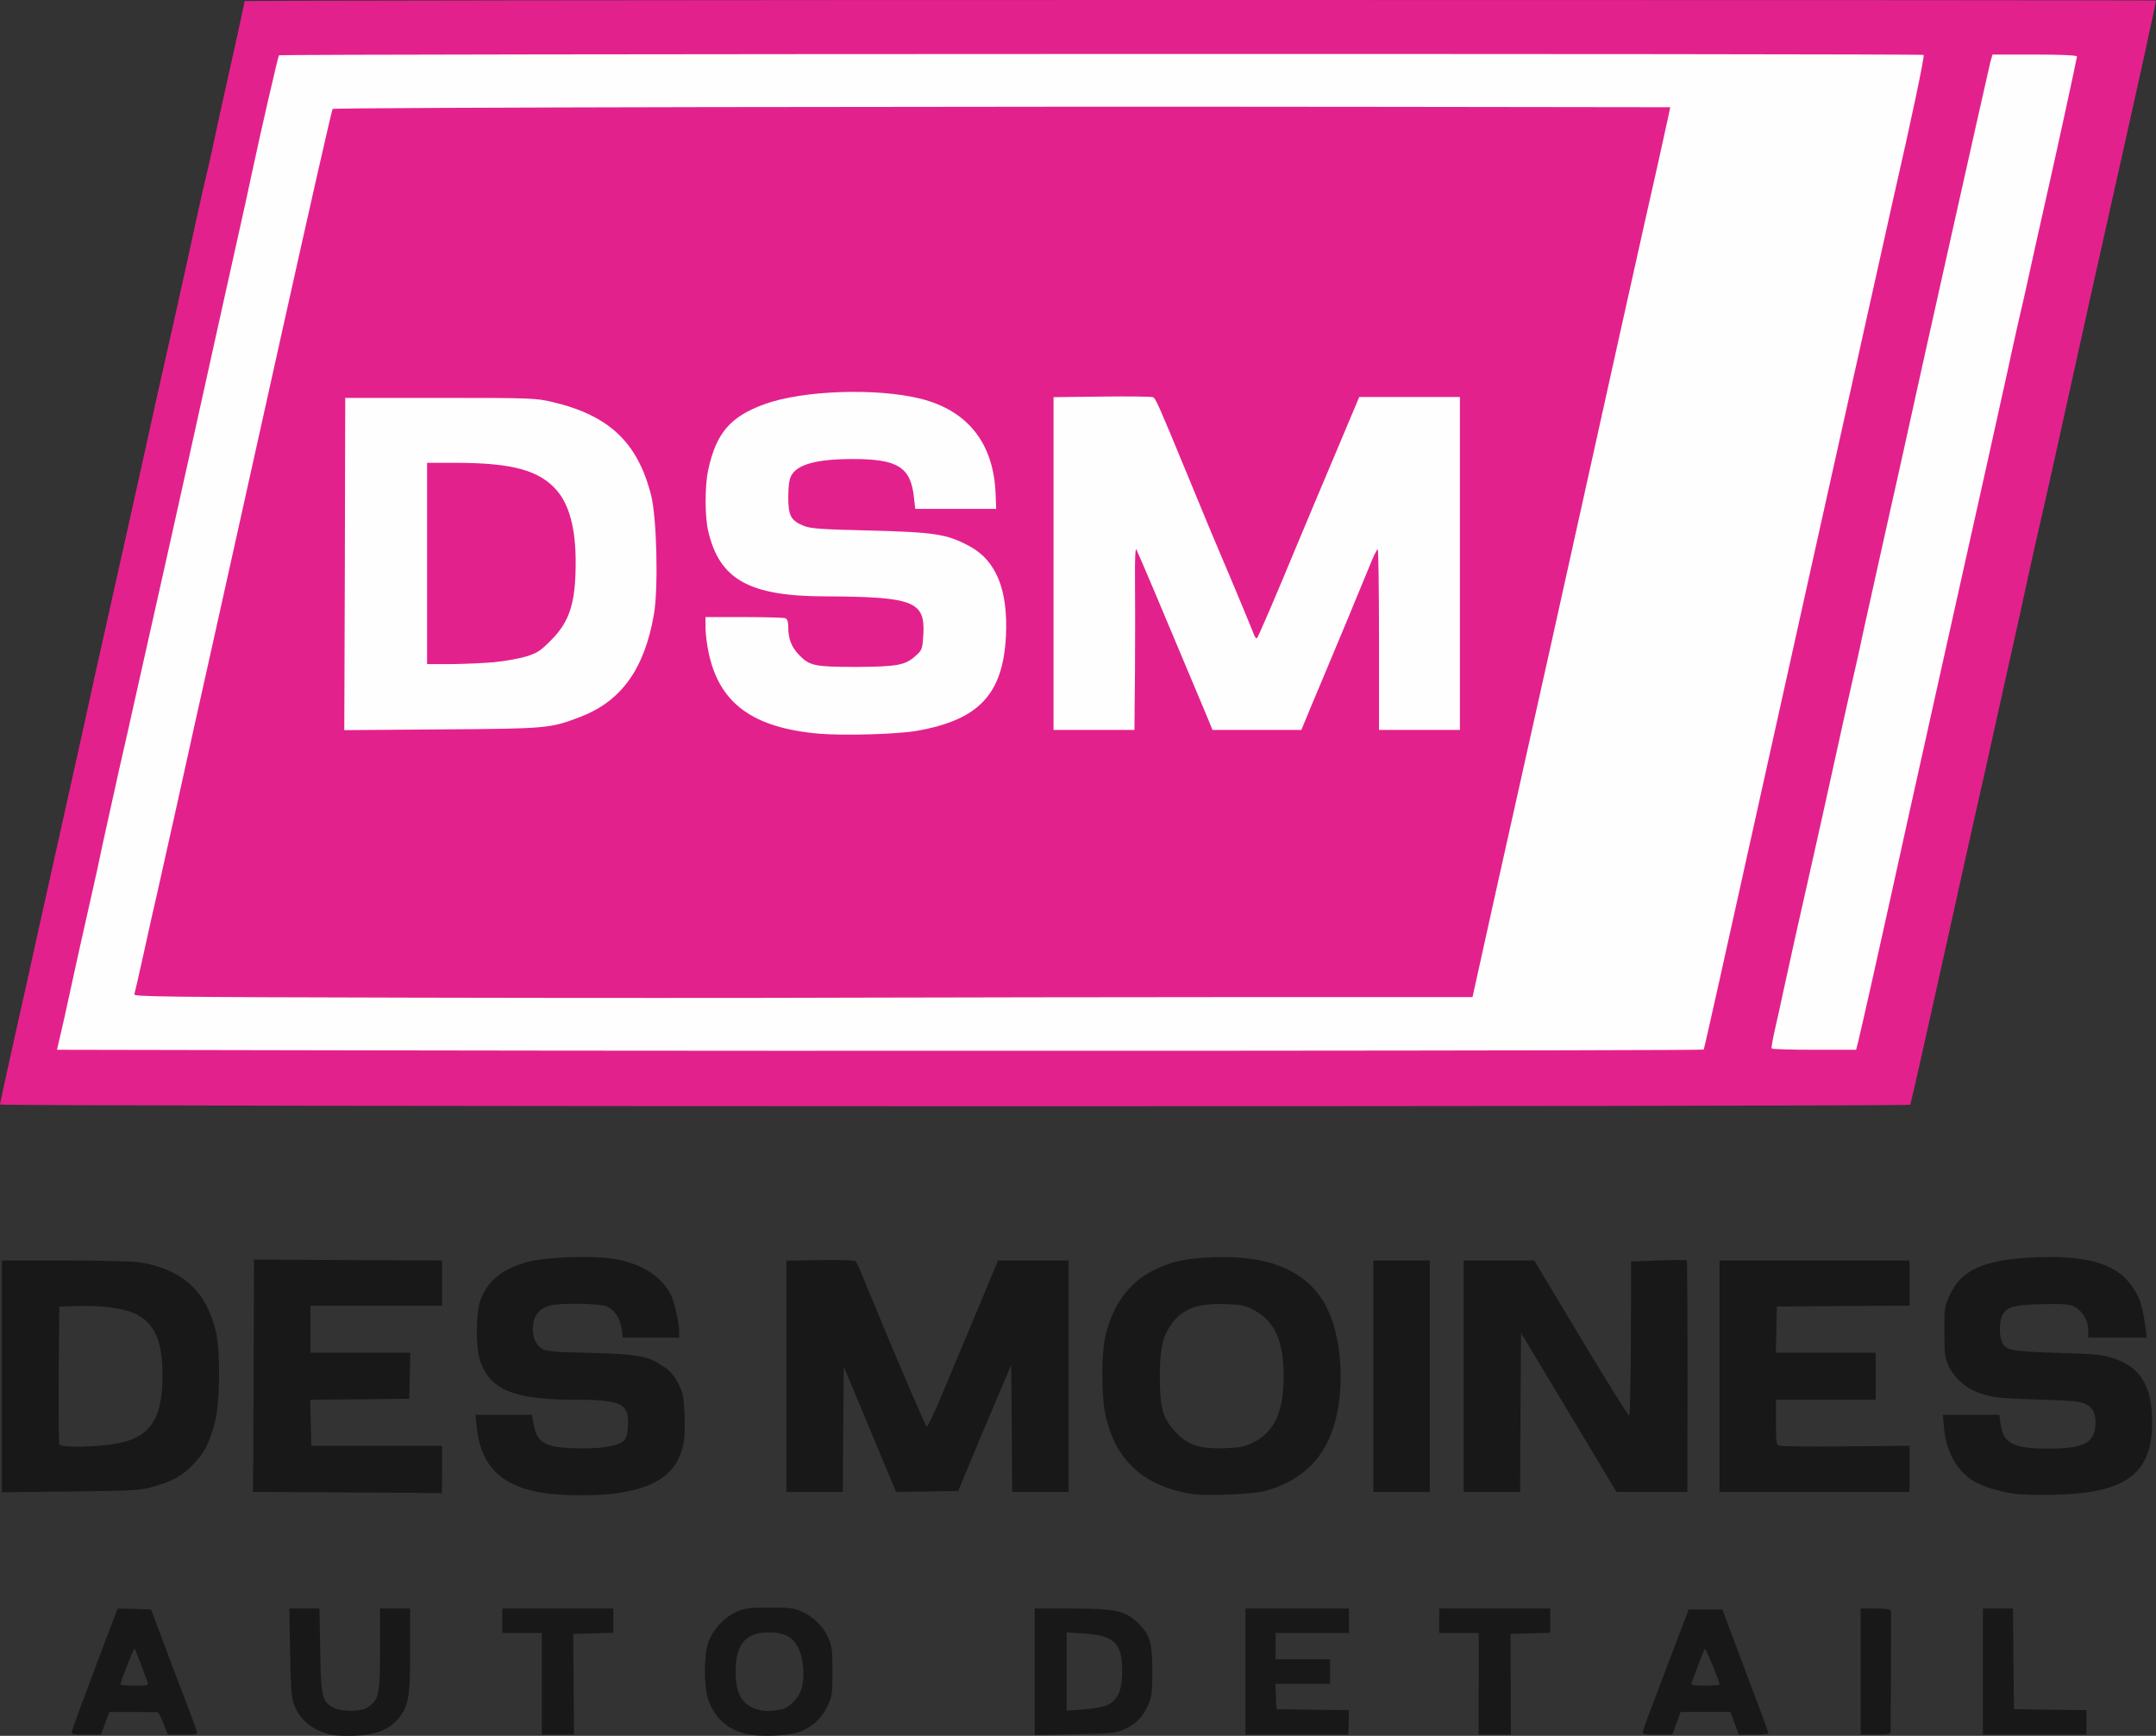 <?xml version="1.0" encoding="UTF-8"?><svg id="Layer_2" xmlns="http://www.w3.org/2000/svg" viewBox="0 0 1146 922.66"><rect x="0" y="0" width="1146" height="922.66" fill="#333333" stroke="none"/><defs><style>.cls-1{fill:#fffeff;}.cls-2{fill:#e3218c;}.cls-3{fill:#181818;}</style></defs><g id="outputsvg"><g id="lg115Knusej551Mixq3lu3"><g><path id="p1C6vqyJtv" class="cls-2" d="M0,587.1c0-.6,3.7-17.3,8.1-37.3,4.5-20,8.6-38.3,9.1-40.8s6.4-28.8,13-58.5,13.3-59.8,14.9-67c1.6-7.1,4.2-19.1,5.8-26.5,1.7-7.4,8.9-40,16.2-72.5,7.2-32.4,14.7-66,16.5-74.5,1.9-8.5,4.3-19.3,5.4-24s5.4-24,9.6-43c4.1-19,8.2-37.2,8.9-40.5,.8-3.3,2.3-9.8,3.4-14.5s2.7-12.1,3.6-16.5,3.4-15.6,5.5-25c4.8-21.3,10-45.1,10-45.9,0-.3,228.6-.6,508-.6s508,.1,508,.3-.9,4.6-2,9.8c-1.2,5.2-2.5,11.2-2.9,13.4-1.1,5.4-19.4,87.3-23.6,106-1.9,8.3-9.1,40.6-16,72s-14.3,64.7-16.5,74c-2.2,9.4-5.5,24.2-7.4,33s-6.1,28.2-9.5,43c-3.3,14.9-7.8,35.3-10.1,45.5-2.2,10.2-4.7,21.2-5.5,24.5s-9.3,41.7-19,85.4-17.8,79.8-18.1,80.3c-.7,1.2-1015.4,1-1015.4-.1Zm902.4-32.2c.3-.3,4.1-16.7,8.5-36.4,4.4-19.8,27.4-123.3,51.1-230,23.8-106.7,44-197.8,45-202.5s4.1-18.6,6.9-30.9c2.8-12.4,4.8-22.7,4.5-23-.7-.7-866.4-.4-867.1,.3-.5,.5-9.7,40.8-14.3,62.1-1,5-4.6,21.4-8,36.5s-7,31.3-8,36c-3.5,16-32,144.5-35,157.5-2.8,12.4-7.8,34.7-12.1,54-1.1,5-4.6,20.7-7.9,35-3.2,14.3-7,31.6-8.5,38.5-1.4,6.9-4.1,19.3-6,27.5-1.9,8.3-4.6,20.4-6,27-1.5,6.6-3.3,14.7-4,18-2,8.3-6.5,29.3-6.5,30,0,1.1,866.3,1.5,867.4,.4Zm82.4-4.6c1.6-6.5,12.3-54.1,16.6-73.8,1.9-8.8,14.3-64.8,27.6-124.5q30.4-136.1,34.6-155.5c1.9-8.8,4.8-22.1,6.5-29.5,1.8-7.4,3.5-15.3,4-17.5,.7-3.8,7.6-34.3,11.8-53,1.1-4.9,4.6-20.5,7.6-34.5,3.1-14,5.9-26.5,6.2-27.7l.5-2.3h-38.1l-1.2,4.2c-1,3.9-39.8,177.3-45.4,203.3-1.3,6.1-6.1,27.4-10.6,47.5s-9.5,42.6-11.1,50c-1.5,7.4-4.4,20.3-6.3,28.5-1.9,8.3-6.4,28.5-10,45s-8.6,38.8-11,49.5c-6.2,27.5-12.2,54.6-15.1,68-1.4,6.3-3.3,15-4.3,19.3l-1.8,7.7h38.3l1.2-4.7Z"/><path id="peMIX0DvD" class="cls-2" d="M216.3,533.3l-148.3-.3v-3.1c0-1.7,.7-5.7,1.5-8.8s3.4-14.8,5.9-26.1,7.5-33.8,11.1-50c3.7-16.2,8.4-37.4,10.5-47s8.4-38,13.9-63c5.6-25,21.9-98.1,36.2-162.5,14.3-64.3,26.3-117.3,26.7-117.6,.8-.8,350.7-1.4,567.1-1.1l150.4,.2-.7,5.3c-.3,2.8-2.4,13.3-4.7,23.2-2.2,9.9-4.6,20.7-5.4,24-.7,3.3-7.2,32.4-14.4,64.6-7.1,32.2-14.6,65.7-16.5,74.5-1.9,8.7-12.1,54.4-22.5,101.4-10.5,47-24.1,108.1-30.3,135.8l-11.1,50.2h-117.7c-64.7,0-159.5,.2-210.6,.3-51.1,.2-159.6,.2-241.1,0Zm268.2-147.8c24.6-4.3,38.4-13.8,43.8-30.2,6.6-20.1,3.8-42.2-7.2-55.4-3.8-4.6-12.9-9.4-22.8-12-6.7-1.8-12.2-2.2-38.8-2.9-43-1.1-43.5-1.3-43.5-20.7,0-13.2,1.1-16.3,6.8-19.2,5.8-3,14.3-4.1,30.6-4.1s24.7,1.4,28.5,4.6c3.5,2.9,6.2,9,6.9,15.8l.7,6.1h36.9l-.2-5c-.7-13.1-7.1-27.4-15.6-35.3-15.2-14-46.1-19.1-83.7-13.7-23,3.3-38.5,12.9-43.9,27.1-8.3,22.1-6,45.1,5.9,58.5,9.3,10.7,24.1,14.8,52.6,14.9,36.6,.2,47.4,2.1,51,9.1,1.4,2.6,1.6,5.3,1.3,14.1l-.3,11-3.7,3.3c-5.7,5.3-9.6,6-34.8,6s-27.6-.4-33.2-6.3c-4.1-4.2-5.8-8.7-5.8-14.7,0-3-.5-4.5-1.6-4.9-.9-.3-9.4-.6-19-.6h-17.4v2.4c0,4.9,3.3,18.3,6,24.3,9.7,21.4,35.5,31.2,78.5,29.6,7.7-.2,17.6-1.1,22-1.8Zm-194-2.8c32.6-7.6,48.2-24.7,54.1-59.2,2.3-13.8,1.5-45.3-1.5-57.2-2.4-9.5-7.5-20.7-12.6-27.6-7.3-9.8-21.6-17.7-39.8-22-8.7-2-11.5-2.2-56.7-2.2h-47.5l-.3,82c-.1,45.1,0,83.5,.3,85.3l.6,3.4,48.2-.5c40-.3,49.4-.7,55.2-2Zm309.7-32.4c.2-19.2,.1-41-.1-48.5l-.3-13.8h3.5c1.9,0,3.7,.6,4,1.3,.3,.6,5.5,13.1,11.7,27.7,6.1,14.6,13.6,32.4,16.6,39.5,3,7.2,6.9,16.5,8.7,20.7l3.2,7.8h41.2l2.8-6.7c1.5-3.8,4.5-10.8,6.6-15.8,7.8-18.5,23.1-55.3,26.7-64.2l3.7-9.3h7.5v96h37V214h-47.5l-11.7,27.8c-6.5,15.2-16.2,38.5-21.7,51.7-21.4,51.4-20.2,49-24.2,49.3-3.2,.3-3.6,0-4.8-3.5-.8-2.1-5.2-12.8-9.8-23.8-12-28.3-14-33-25.3-60.5-5.6-13.5-11.7-28.1-13.5-32.5l-3.4-8-24.1-.3-24-.2v171h37l.2-34.7Z"/><path id="ptkhmAUPm" class="cls-2" d="M224,299.5v-56.5h17.8c20.7,0,32.3,1.2,40.7,4.2,19.8,7,26.5,20.1,26.5,51.5,0,24.8-2.7,34.1-12.9,44.4-5.8,5.9-7.5,7-13.6,8.9-8.7,2.6-22.4,3.9-42.7,4h-15.8v-56.5Z"/></g></g><g id="l71UjsRfp0O0ONSBnBxFuA9"><g><path id="pqbrI7k3r" class="cls-3" d="M176,922.1c-9.7-2.2-16.6-7.7-19.6-15.8-1.5-4-1.8-8.8-2.2-28l-.4-23.3h16l.4,22.3c.4,24.7,1,27.2,7.1,30.4,4.6,2.4,15,2.2,18.5-.4,5.7-4.1,6.2-6.7,6.2-30.5v-21.8h16v22.4c0,25.2-.8,29.7-6.6,36.5-4.9,5.6-11.9,8.3-22.9,8.7-4.9,.2-10.6-.1-12.5-.5Z"/><path id="ppeNE7UrI" class="cls-3" d="M396.3,921.6c-9.9-2.5-16.5-8.6-19.8-18.1-2.4-6.9-2.4-23.2-.1-30.2,2.3-6.8,8.2-13.4,14.8-16.4,4.7-2.1,6.8-2.4,17.8-2.4s13.2,.3,17.1,2.1c6.6,3.1,11.3,7.7,14,13.6,2.1,4.7,2.4,6.8,2.4,18.3,0,12.2-.2,13.3-2.8,18.7-3.1,6.4-8.2,11-14.9,13.4-5.8,2.2-21.8,2.7-28.5,1Zm19.5-13.1c3.6-.7,8.6-5.9,10.1-10.4,2-6.2,1.4-16.1-1.4-21.8-3.3-6.4-7.4-8.7-16.2-8.6-12,.1-17.2,6.3-17.3,20.7,0,12.4,3.7,18.4,12.7,20.5,3.6,.9,5.7,.8,12.1-.4Z"/><path id="p3bog6wWJ" class="cls-3" d="M38.4,919.8c.3-1.3,5.8-16.4,12.3-33.6l11.8-31.2,8.9,.2,8.9,.3,4.9,13c2.6,7.2,7.9,21.1,11.7,31s7.2,19,7.5,20.3c.7,2.2,.6,2.2-7.2,2.2h-8l-2.3-5.9c-1.3-3.2-2.7-5.9-3.1-6-.5,0-6.4-.1-13.2-.1h-12.5l-2.2,6-2.2,6h-8c-7.7,0-7.9-.1-7.3-2.2Zm40.1-25.5c-.4-1-2-5.4-3.6-9.8-1.7-4.4-3.2-8.1-3.4-8.3-.3-.4-7.5,17.8-7.5,19.1,0,.4,3.4,.7,7.6,.7,6.9,0,7.5-.2,6.9-1.7Z"/><path id="p6JJt57jB" class="cls-3" d="M288,895v-27h-21v-13h59v12.9l-10.6,.3-10.7,.3,.2,26.8,.2,26.7h-17.1v-27Z"/><path id="psoB1Cf29" class="cls-3" d="M550,888.6v-33.6h19.2c23.8,0,28.9,1.1,35.9,7.9,6.2,6.1,7.4,10.3,7.4,26.1,0,10.9-.3,13.2-2.3,17.5-3,6.5-6.3,9.8-12.6,12.7-4.7,2.1-6.7,2.3-26.3,2.6l-21.3,.4v-33.6Zm38.9,17.6c5.5-2.9,7.6-8,7.6-18.3-.1-14.6-4.3-18.6-20.5-19.6l-9-.6v41.6l9.2-.7c5.8-.4,10.5-1.3,12.7-2.4Z"/><path id="pNnMJvDTP" class="cls-3" d="M662,888.5v-33.5h55v13h-39v14h29v13h-29.1l.3,6.8,.3,6.7,19.3,.3,19.2,.2-.1,6.5-.2,6.5h-54.7v-33.5Z"/><path id="poBdZ3WOO" class="cls-3" d="M786,895v-27h-21v-13h59v12.9l-10.6,.3-10.5,.3,.1,26.8,.1,26.7h-17.1v-27Z"/><path id="p10wMfE72l" class="cls-3" d="M873.4,919.8c.3-1.3,5.9-16.2,12.4-33.3l11.8-31h17.9l12.2,32.5c6.8,17.9,12.3,32.8,12.3,33.3,0,.4-3.5,.7-7.9,.7h-7.9l-2.2-6-2.2-6h-26.5l-2.2,6-2.2,6h-8.1c-7.8,0-8-.1-7.4-2.2Zm40.6-24.5c0-1.7-7.3-19.3-7.8-18.8-.6,.6-7.1,17.6-7.2,18.8,0,.4,3.4,.7,7.5,.7s7.5-.3,7.5-.7Z"/><path id="pp6Jqt2J" class="cls-3" d="M989,888.5v-33.5h8c5.7,0,8,.4,8.1,1.3,.1,.6,.1,14.7,0,31.2s-.1,31-.1,32.3c0,2.1-.4,2.2-8,2.2h-8v-33.5Z"/><path id="pxOMd6aTL" class="cls-3" d="M1054,888.5v-33.5h16l.2,26.8,.3,26.7,19.3,.3,19.2,.2v13h-55v-33.5Z"/><path id="pygC0BHB" class="cls-3" d="M291.2,793.9c-24-3.1-35.6-14-37.8-35.3l-.7-6.6h30.1l.7,4.3c1.8,10.6,5.8,13.1,22.1,13.5,13.2,.4,22-.9,25.6-3.7,1.7-1.5,2.3-3.1,2.6-8.2,.7-11.8-3.5-13.9-28.3-13.9-32.2,0-44.9-5.2-50.2-20.4-2.5-7.2-2.5-25,.1-32.5,3.4-10,11.8-16.8,24.9-20.3,9.5-2.6,33-3.5,45-1.8,14.7,2.1,26,9,31.2,19,1.9,3.7,4.5,15,4.5,19.8v3.2h-29.9l-.6-4.4c-.9-6-3.9-10.4-8-12.2-4-1.6-25-2-30.4-.4-5,1.4-7.9,4.6-8.6,9.4-.9,5.7,.6,10.6,3.9,13,2.5,1.9,4.6,2.2,26.4,2.7,26.2,.8,30.5,1.6,38.8,7.2,3.6,2.3,5.7,4.8,7.9,9.1,2.7,5.4,3,7,3.4,17.7,.2,8.6-.1,13.1-1.3,17.1-4,13.8-14.7,20.8-35.9,23.7-8.9,1.2-26.1,1.2-35.5,0Z"/><path id="pMzH739RP" class="cls-3" d="M633.5,794.1c-25.9-4.2-41-18.2-46-42.6-2.1-10.3-2.1-30.6-.1-40.5,3.5-16.6,12.6-29.3,25.6-35.7,9.5-4.8,16.9-6.4,31.6-7,28.5-1.2,47.9,6.3,58.4,22.8,9.4,14.6,12.4,42.2,6.9,63.7-5,19.7-17.5,32.3-37.4,37.7-6.9,1.8-31.2,2.8-39,1.6Zm33.1-27.6c10.9-5.6,15.7-16.2,15.7-35,.1-18.3-4.6-28.9-15.3-34.9-4.9-2.7-6.5-3.1-15.7-3.4-17-.7-25.6,3.6-31.5,15.5q-3.3,6.8-3.3,21.8c0,18.1,1.3,23,8.3,30.6,6.6,7.1,12.4,9,25.8,8.7,8.9-.3,10.8-.7,16-3.3Z"/><path id="pTUSFeUS6" class="cls-3" d="M1070.5,794c-8.6-1.4-16.4-3.8-21.2-6.6-9-5.2-14.9-15.8-16-28.6l-.6-6.8h30l.7,5c1.3,10.1,6.8,13,25,13s24.5-2.5,25.3-11.7c.6-6.3-.9-9.8-4.9-11.9-2.7-1.5-7.3-1.9-25.8-2.5-19-.6-23.6-1-29.3-2.9-8.1-2.5-14.3-7.7-17.9-14.8-2-4.2-2.3-6.1-2.3-18.2,0-13.1,.1-13.7,3.1-20.1,6.3-13.3,18.6-18.5,45.9-19.6,28.9-1.1,44.1,4,52.2,17.6,3.1,5.1,4.4,9.8,5.8,20.4l.6,4.7h-31.1v-3.8c0-5.1-3-10.3-7.1-12.5-2.9-1.5-5.5-1.7-17.4-1.5-15.4,.4-19.1,1.5-21.3,6.3-1.5,3.3-1.6,10.6-.1,13.8,2,4.5,5,5,29.4,5.8,19.4,.5,24,1,29.6,2.8,13.4,4.3,19.8,13.3,20.7,29.3,1.7,31-11.8,42.4-51.3,43.3-8.8,.2-18.7,0-22-.5Z"/><path id="p8zf71dUy" class="cls-3" d="M184.5,793.3l-50-.3,.3-61.8,.2-61.7,50,.3,50,.2v24h-70v25h53.1l-.3,12.3-.3,12.2-26.3,.3-26.3,.2,.3,12.3,.3,12.2h69.5v12.8c0,7-.1,12.6-.2,12.5-.2-.2-22.8-.4-50.3-.5Z"/><path id="pVjWcloVo" class="cls-3" d="M1,731.6v-61.6H34.8c18.7,0,36.5,.5,39.8,1,22.5,3.9,34.9,15.2,40.1,36.5,2.6,10.9,2.3,38.4-.6,49-3,11-5.7,16.2-11.6,22.1-5.9,6-10.4,8.5-20.6,11.5-6.9,2.1-9.8,2.3-44.1,2.7l-36.8,.4v-61.6Zm56.5,36.4c21.4-2.5,28.9-12,28.9-37,0-18.3-4.3-27.9-14.7-32.8-5.9-2.8-18.1-4.4-30.2-4l-10,.3-.3,36c-.1,19.8,0,36.6,.3,37.2,.6,1.6,13.2,1.7,26,.3Z"/><path id="p12UDb2h7Z" class="cls-3" d="M418,731.5v-61.4l18.1-.3c11.2-.2,18.4,.1,18.8,.7,.5,.6,2.7,5.5,4.9,11,14.1,34.6,32.1,76.6,32.8,76.8,.5,.1,3.9-7,7.6-15.8s12-28.7,18.5-44.2l11.8-28.3h37.5v123h-30l-.2-33.7-.3-33.8-7.2,17c-4,9.4-10.4,24.4-14.1,33.5l-6.9,16.5-16.5,.3-16.5,.2-5.5-13.2c-3.1-7.3-9.3-22.3-13.9-33.3l-8.4-20-.3,33.3-.2,33.2h-30v-61.5Z"/><path id="p19fFDWtAI" class="cls-3" d="M730,731.5v-61.5h30v123h-30v-61.5Z"/><path id="p1CWSpX32E" class="cls-3" d="M778,731.5v-61.5h37.5l24.9,41.5c13.7,22.8,25.2,41.2,25.6,41,.4-.3,.8-18.8,.9-41.2l.1-40.8,14.6-.5c8-.3,14.8-.3,15-.1,.2,.3,.4,28.1,.4,61.8l-.1,61.3h-37.7l-25.3-42.2-25.4-42.3-.3,42.3-.2,42.2h-30v-61.5Z"/><path id="pQXcJO5DT" class="cls-3" d="M914,731.5v-61.5h101v24l-35.2,.2-35.3,.3-.3,12.3-.3,12.2h53.1v25h-53v12c0,11.6,.1,12,2.3,12.5,1.2,.3,17.2,.5,35.5,.3l33.2-.3v24.5h-101v-61.5Z"/><path id="pQvjz2fcQ" class="cls-1" d="M189.4,558.3l-159.1-.3,1.8-7.8c1-4.2,3-12.9,4.3-19.2,3-13.9,7.5-34.2,12.1-54.5,1.9-8.2,4.6-20.6,6-27.5,1.5-6.9,5.3-24.2,8.5-38.5,3.3-14.3,6.8-30,7.9-35,4.3-19.3,9.3-41.6,12.1-54,3-13,31.5-141.5,35-157.5,1-4.7,4.6-20.9,8-36s7-31.5,8-36.5c4.6-21.5,13.8-61.7,14.3-62.1,.8-.8,873.4-1,874.2-.2,.6,.6-6.7,35.3-16,75.8-2.4,10.5-77.5,348-92.6,416.4-4.4,19.7-8.1,36.1-8.3,36.5-.4,.6-457.2,.9-716.2,.4Zm474.1-28.3h119.2l11.1-50.2c6.2-27.7,19.8-88.8,30.3-135.8,10.4-47,20.5-92.5,22.4-101,5.8-26.5,25.5-114.9,28-126,3.6-15.7,11.2-49.8,12.3-55.2l1-4.8-150.2-.2c-218.6-.3-560,.3-560.8,1.1-.4,.3-12.4,53.3-26.7,117.6-37.1,166.9-44.9,202.2-46.6,209.5-.8,3.6-5.1,22.9-9.5,43-4.5,20.1-9.2,41.2-10.5,47-1.4,5.8-4.5,19.8-7,31.2s-4.8,21.4-5.1,22.3c-.5,1.3,15,1.5,147.7,1.8,81.6,.2,188.2,.2,236.8,0,48.6-.1,142.1-.3,207.6-.3Z"/><path id="p8Vl5TOED" class="cls-1" d="M435.5,390c-35.5-3.1-53.3-16.2-58.9-43.4-.9-4.3-1.6-10.2-1.6-13.2v-5.4h20.4c11.2,0,21.1,.3,22,.6,1.1,.4,1.6,1.9,1.6,4.9,0,6,1.7,10.5,5.8,14.7,5.5,5.7,8.2,6.3,30.2,6.3,21.9-.1,26.2-.9,31.7-5.9,3.5-3.1,3.6-3.6,4.1-11.3,1-17.7-5.1-20.1-52.3-20.3-40.2-.1-56-8.9-62-34.5-1.9-7.6-1.9-24.1-.1-32.5,4.2-19.7,11.7-28.5,29.8-35.1,20.5-7.5,60-8.8,83.4-2.9,25,6.4,38.6,23.8,39.6,50.5l.3,8h-43l-.7-6.1c-1.7-16.1-8.6-20.4-32.4-20.4-19.3,0-29.7,2.8-32.9,9-1,1.9-1.5,5.7-1.5,11.3,0,9.9,1.4,12.4,8.2,15.2,3.6,1.5,9.4,1.9,35.3,2.5,34.4,.9,40.8,1.9,52.6,8.2,14.4,7.6,20.8,23.4,19.6,47.9-1.6,31-14.4,44.6-47.5,50.4-10.5,1.8-38.5,2.6-51.7,1.5Z"/><path id="pWwpugDPm" class="cls-1" d="M183.3,299.8l.2-88.3h50.5c48.3,0,50.9,.1,59.7,2.2,30.1,7.1,45.3,21.5,52.4,49.6,3,11.8,3.9,49.1,1.5,63.2-5,28.9-17.2,46.1-39,54.5-16.3,6.2-17.2,6.3-73.8,6.7l-51.8,.4,.3-88.3Zm79.2,52.2c5.5-.5,13.2-1.9,17-3,6.1-1.9,7.8-3,13.6-8.9,9.8-9.9,12.9-19.8,12.9-41.4,0-17.6-3.4-30.5-10.1-38.1-9.3-10.7-23.8-14.6-54.1-14.6h-14.8v107h12.8c7-.1,17.2-.5,22.7-1Z"/><path id="pYvyRWDBg" class="cls-1" d="M560,299.5v-88.4l25.8-.3c14.1-.2,26.3,0,27,.3,1.5,.6,3,4.1,18.2,40.9,11.3,27.5,13.3,32.2,25.3,60.5,4.6,11,9,21.7,9.8,23.7,.7,2.1,1.6,3.5,2,3,.8-.8,8.9-19.6,22-51.2,5-11.8,14.2-34,20.7-49.2l11.7-27.8h53.5v177h-43v-48c0-26.4-.3-48-.7-48-.5,0-2.5,4.2-4.5,9.3-3.6,8.9-18.9,45.7-26.7,64.2-2.1,5-5.1,12-6.6,15.8l-2.8,6.7h-47.2l-3.2-7.8c-1.8-4.2-5.7-13.5-8.7-20.7-13.1-31.4-27.8-66.1-28.6-67.5-.5-.9-.8,5.5-.7,15.5,.1,9.4,.1,31.3,0,48.8l-.3,31.7h-43v-88.5Z"/><path id="p5AU36yzl" class="cls-1" d="M941.7,557.3c-.2-.5,.6-5.3,1.9-10.8s3.2-14.3,4.3-19.5c2.2-10.4,8.7-39.5,15.6-70,2.4-10.7,7.4-33,11-49.5s8.1-36.7,10-45c1.9-8.2,4.8-21.1,6.3-28.5,1.6-7.4,6.6-29.9,11.1-50s9.3-41.4,10.6-47.5c5.6-26,44.4-199.4,45.4-203.3l1.2-4.2h22.4c14.3,0,22.5,.4,22.5,1,0,.9-10.8,50.6-15.1,69.5-4.2,18.6-11,49.1-11.8,53-.5,2.2-2.2,10.1-4,17.5-1.7,7.4-4.6,20.7-6.5,29.5q-4.2,19.3-34.6,155.5c-13.3,59.7-25.7,115.7-27.6,124.5-4.3,19.7-15,67.3-16.6,73.8l-1.2,4.7h-22.2c-12.3,0-22.5-.3-22.7-.7Z"/></g></g></g></svg>